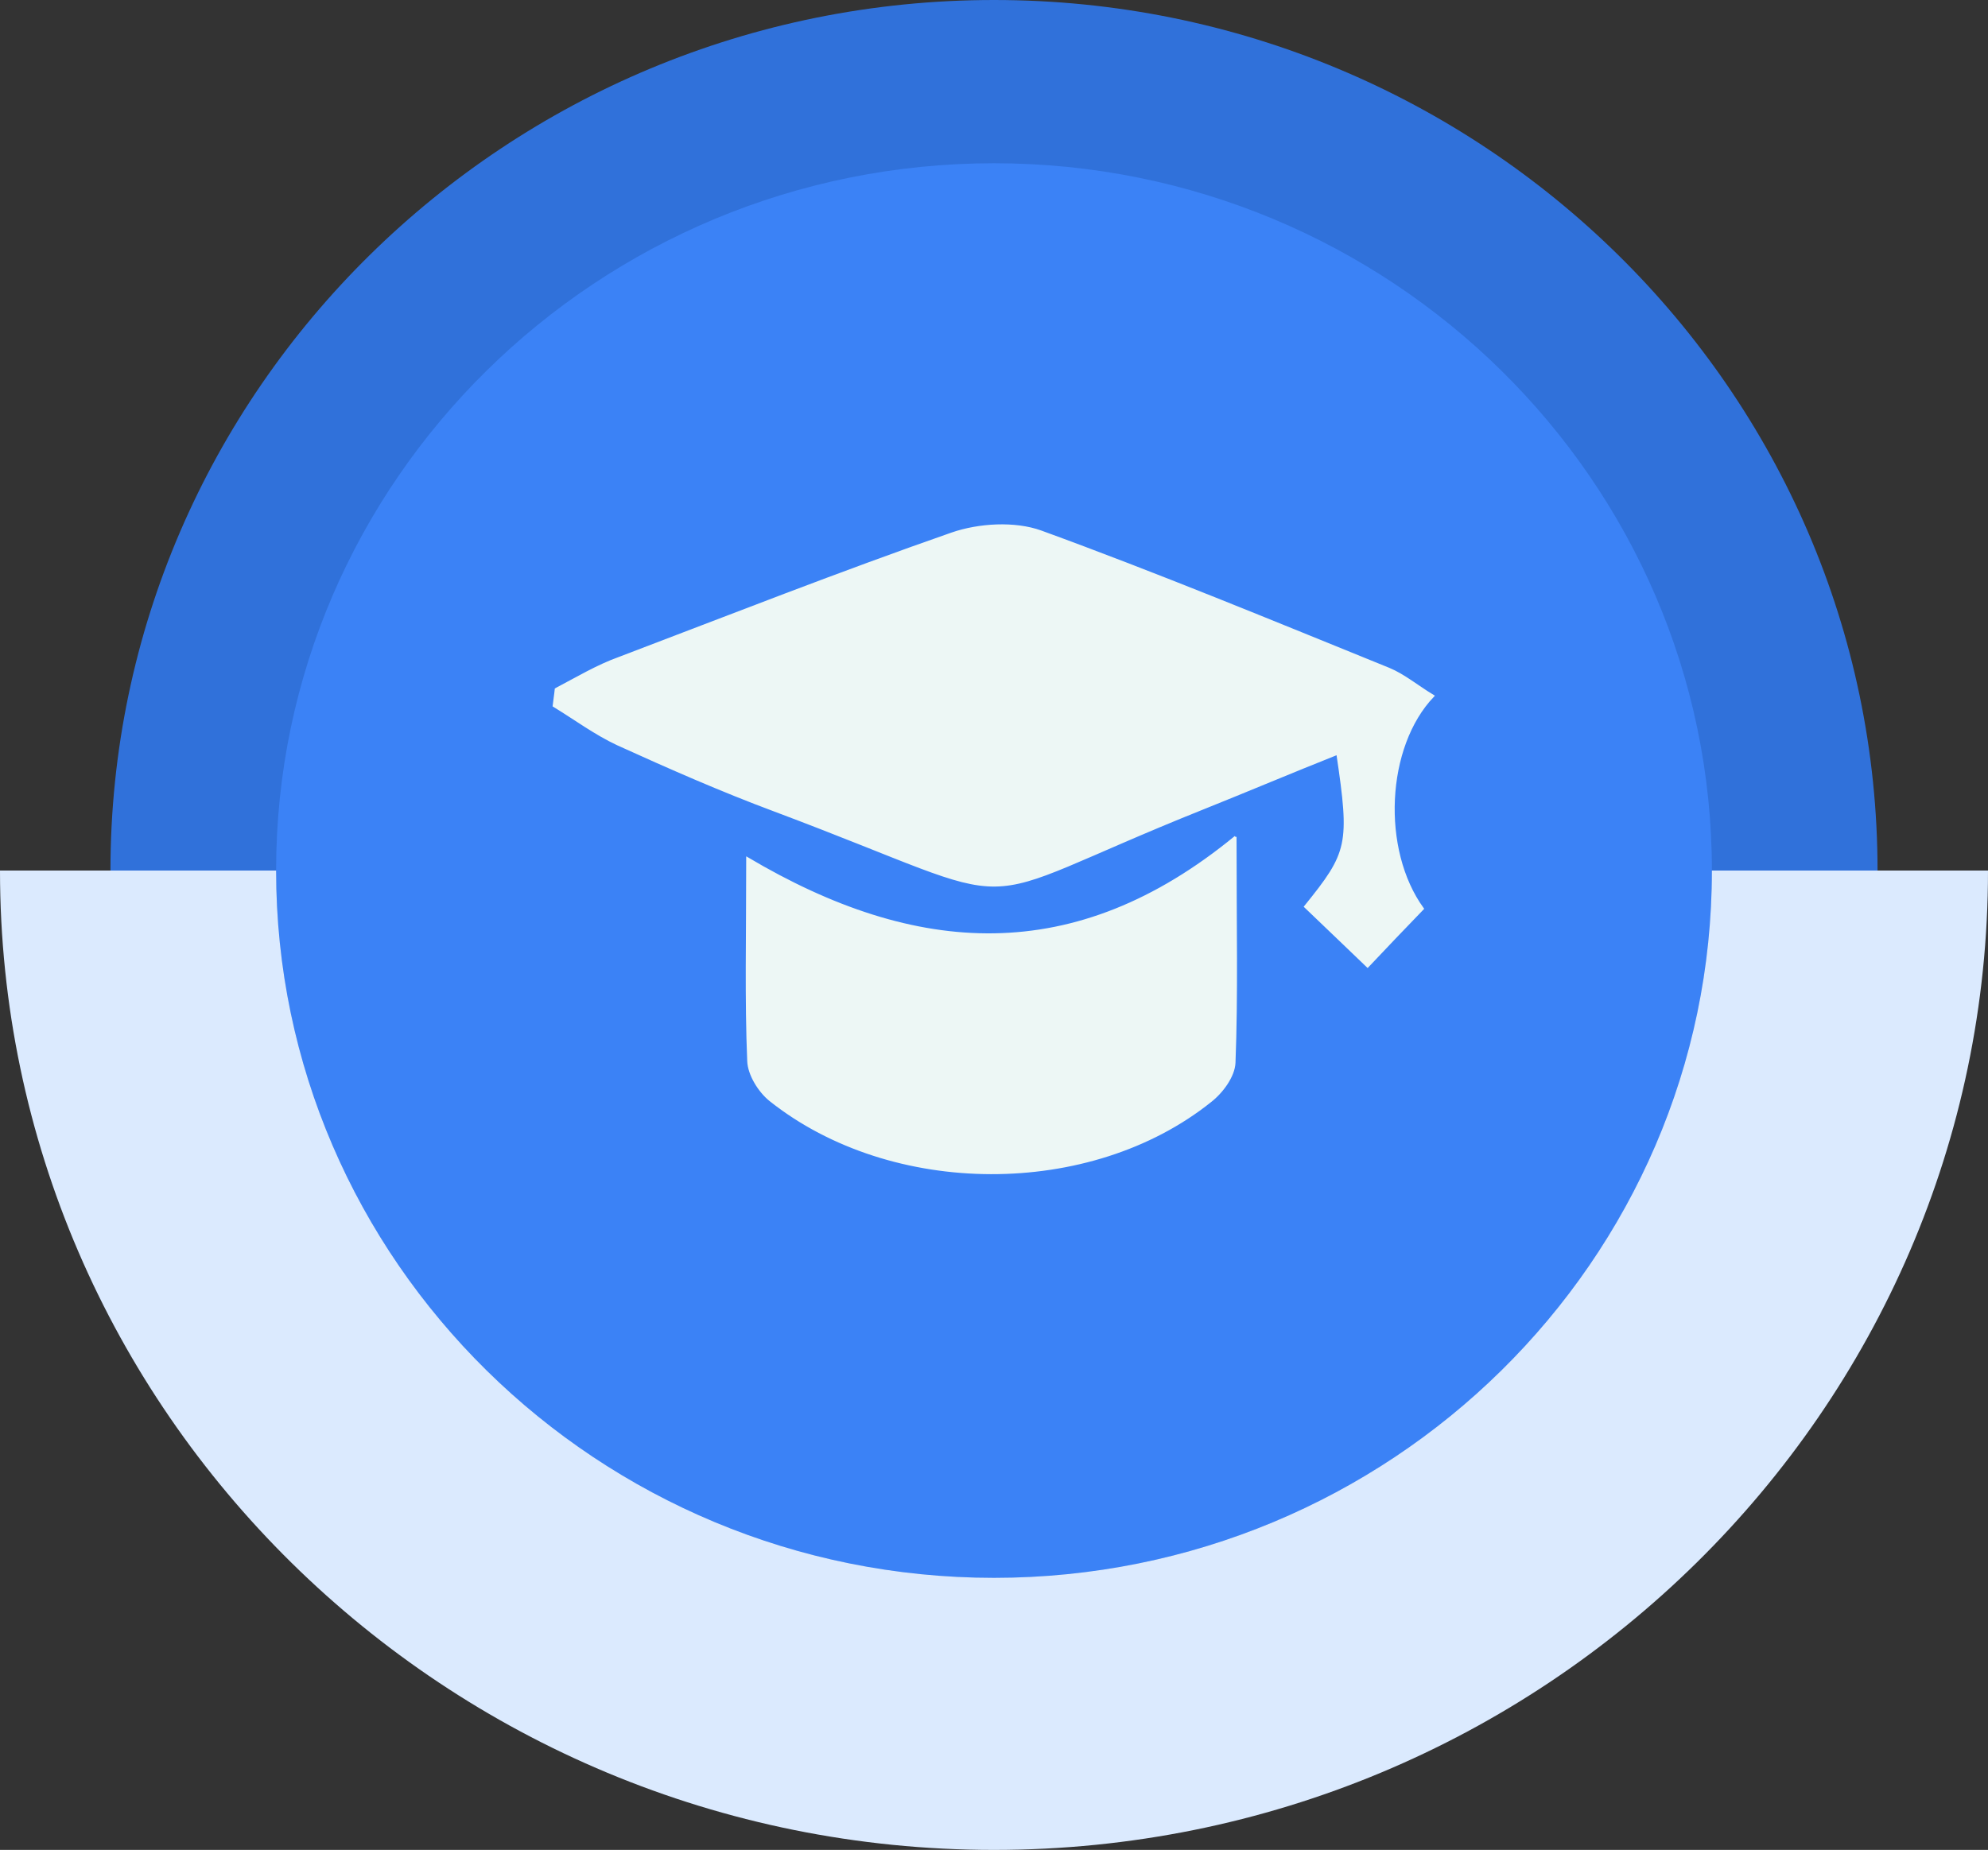 <svg
   width="64.002"
   height="59.57"
   viewBox="0 0 64.002 59.57"
   fill="none"
   xmlns="http://www.w3.org/2000/svg">
  <rect x="0" y="0" width="64.002" height="59.57" fill="#333333" stroke="none"/>
  <path
     d="m 32.001,53.438 c 14.237,0 25.779,-11.374 25.779,-25.405 0,-14.031 -11.541,-25.405 -25.779,-25.405 -14.237,0 -25.779,11.374 -25.779,25.405 0,14.031 11.541,25.405 25.779,25.405 z"
     fill="#3b82f6"
     style="stroke-width:1.955" />
  <path
     d="M 32.001,56.066 C 16.316,56.066 3.556,43.49 3.556,28.033 3.556,12.575 16.316,0 32.001,0 c 15.685,0 28.445,12.575 28.445,28.033 0,15.457 -12.76,28.033 -28.445,28.033 z m 0,-50.809 c -12.744,0 -23.112,10.217 -23.112,22.777 0,12.559 10.367,22.776 23.112,22.776 12.744,0 23.112,-10.217 23.112,-22.776 0,-12.56 -10.368,-22.777 -23.112,-22.777 z"
     fill="#3071da"
     style="stroke-width:1.955" />
  <path
     d="M 32.001,59.57 C 14.355,59.57 0,45.423 0,28.033 h 8.889 c 0,12.559 10.367,22.776 23.112,22.776 12.744,0 23.112,-10.217 23.112,-22.776 h 8.889 c 0,17.39 -14.355,31.537 -32.001,31.537 z"
     fill="#dbeafe"
     style="stroke-width:1.955" />
  <g>
    <path
       style="display:inline;fill:#edf7f5;fill-opacity:1;stroke:#edf7f5;stroke-width:0.071;stroke-dashoffset:2.6"
       d="m 32.089,16.923 c -0.503,0.017 -1.009,0.109 -1.445,0.26 -3.602,1.256 -7.137,2.647 -10.705,4.004 -0.704,0.251 -1.374,0.653 -2.044,1.005 -0.017,0.184 -0.05,0.368 -0.067,0.536 0.687,0.419 1.34,0.905 2.06,1.24 1.659,0.754 3.334,1.491 5.043,2.128 8.712,3.267 5.646,3.2 13.805,-0.067 1.424,-0.57 2.848,-1.173 4.322,-1.759 0.436,2.932 0.368,3.183 -1.039,4.925 0.653,0.62 1.29,1.24 2.01,1.927 0.586,-0.62 1.19,-1.256 1.776,-1.86 -1.374,-1.893 -1.223,-5.227 0.335,-6.852 -0.503,-0.302 -0.938,-0.67 -1.424,-0.871 -3.719,-1.508 -7.438,-3.049 -11.208,-4.423 -0.419,-0.151 -0.917,-0.209 -1.42,-0.193 z m 7.685,10.027 c -5.16,4.239 -10.287,3.904 -15.715,0.687 0,2.563 -0.05,4.557 0.033,6.534 0.017,0.436 0.352,0.972 0.704,1.256 3.92,3.116 10.303,3.133 14.173,0.033 0.369,-0.285 0.754,-0.804 0.771,-1.24 0.084,-2.178 0.034,-4.356 0.034,-7.271 z"
    />
  </g>
</svg>
